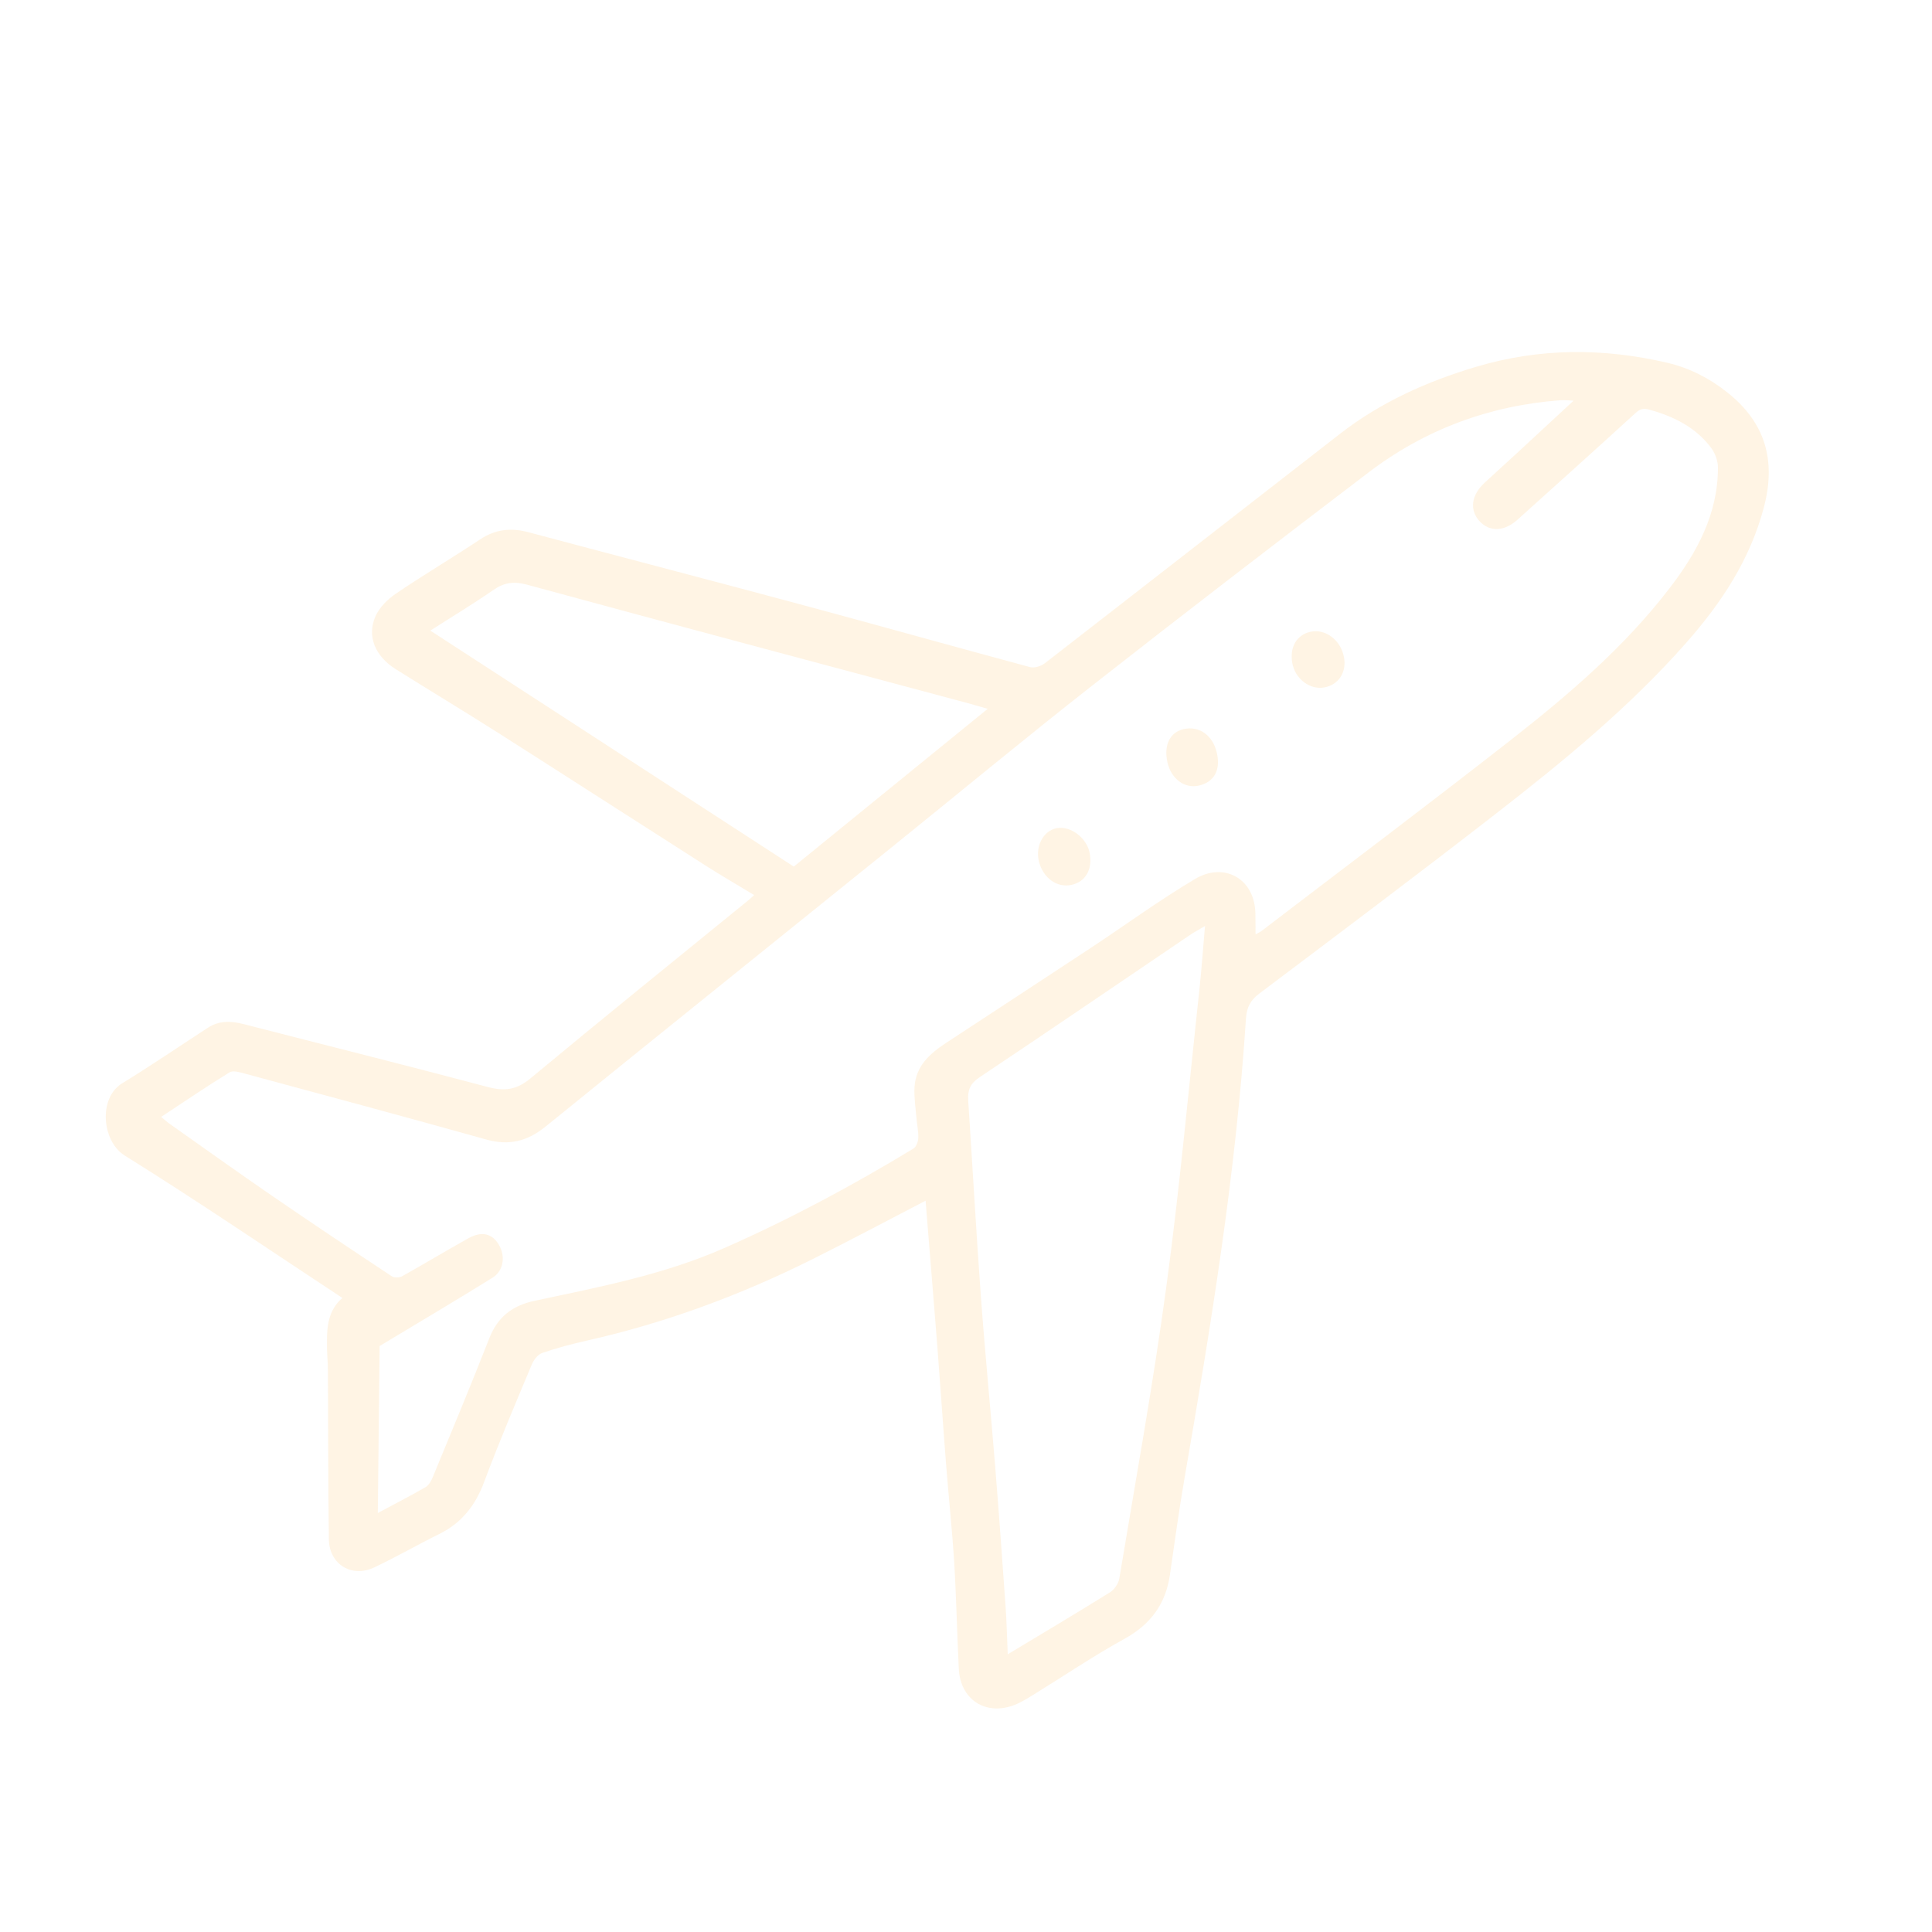 <svg width="236" height="236" viewBox="0 0 236 236" fill="none" xmlns="http://www.w3.org/2000/svg">
<rect x="0" y="0" width="236" height="236" fill="#333333" stroke="none"/>
<g clip-path="url(#clip0_1125_27381)">
<rect width="236" height="236" fill="white"/>
<path d="M113.061 146.671C108.323 149.128 103.807 151.539 99.227 153.824C90.439 158.209 81.286 161.603 71.689 163.758C69.847 164.17 68.014 164.658 66.231 165.272C65.701 165.453 65.195 166.116 64.962 166.677C62.97 171.439 60.942 176.189 59.142 181.025C58.07 183.909 56.383 186.043 53.632 187.398C50.966 188.712 48.385 190.206 45.697 191.473C42.95 192.767 40.216 191.074 40.172 188.034C40.075 181.141 40.095 174.246 40.055 167.352C40.049 166.386 39.945 165.422 39.94 164.455C39.927 162.319 39.948 160.18 41.822 158.551C32.878 152.659 24.17 146.72 15.235 141.153C12.448 139.417 11.983 134.136 14.914 132.337C18.464 130.158 21.909 127.809 25.401 125.537C26.777 124.644 28.233 124.705 29.767 125.1C39.702 127.659 49.658 130.135 59.572 132.776C61.615 133.32 63.094 133.144 64.778 131.744C73.594 124.415 82.518 117.218 91.407 109.975C91.618 109.803 91.814 109.612 92.122 109.334C90.092 108.104 88.104 106.956 86.17 105.721C77.718 100.327 69.292 94.89 60.831 89.508C56.699 86.879 52.502 84.355 48.353 81.751C45.837 80.173 44.791 77.731 45.861 75.29C46.343 74.195 47.361 73.192 48.374 72.505C51.745 70.218 55.255 68.144 58.647 65.889C60.516 64.648 62.42 64.444 64.538 65.009C75.789 68.011 87.058 70.946 98.305 73.971C107.488 76.443 116.639 79.021 125.824 81.489C126.353 81.632 127.167 81.376 127.627 81.019C139.672 71.689 151.68 62.308 163.717 52.968C168.67 49.127 174.271 46.614 180.26 44.822C188.027 42.497 195.811 42.484 203.641 44.308C206.355 44.941 208.788 46.18 211.008 47.943C215.67 51.646 216.966 56.272 215.465 61.962C213.782 68.352 210.292 73.627 206.005 78.489C199.01 86.423 190.867 93.076 182.564 99.524C173.072 106.897 163.461 114.111 153.859 121.342C152.765 122.166 152.288 123.027 152.199 124.404C150.98 143.279 147.927 161.908 144.702 180.512C144.02 184.449 143.481 188.411 142.91 192.366C142.391 195.951 140.538 198.437 137.336 200.201C133.495 202.319 129.852 204.795 126.11 207.095C125.332 207.573 124.533 208.065 123.677 208.358C120.253 209.536 117.306 207.52 117.121 203.864C116.904 199.545 116.824 195.218 116.56 190.903C116.313 186.902 115.885 182.911 115.571 178.911C115.196 174.134 114.878 169.352 114.506 164.574C114.099 159.338 113.661 154.105 113.24 148.868C113.184 148.189 113.133 147.506 113.066 146.67L113.061 146.671ZM153.372 114.131C153.691 113.956 153.902 113.873 154.074 113.741C164.274 105.943 174.541 98.23 184.649 90.312C191.669 84.814 198.448 79.007 203.929 71.869C207.264 67.523 209.848 62.831 209.853 57.136C209.854 56.34 209.535 55.414 209.062 54.769C207.173 52.205 204.473 50.874 201.478 50.043C200.793 49.852 200.355 49.931 199.793 50.445C195.014 54.817 190.186 59.14 185.376 63.476C183.758 64.932 181.985 65.008 180.747 63.678C179.471 62.305 179.71 60.477 181.374 58.946C182.726 57.699 184.091 56.469 185.442 55.219C187.659 53.173 189.866 51.121 192.217 48.943C191.535 48.917 191.085 48.856 190.642 48.888C181.951 49.532 174.076 52.45 167.152 57.725C155.84 66.342 144.557 75.001 133.369 83.782C125.07 90.292 116.946 97.029 108.734 103.651C94.699 114.974 80.638 126.266 66.63 137.625C64.403 139.431 62.154 139.971 59.371 139.19C49.563 136.438 39.721 133.798 29.888 131.139C29.292 130.977 28.472 130.727 28.045 130.989C25.248 132.71 22.529 134.558 19.688 136.431C20.111 136.782 20.375 137.031 20.667 137.238C24.856 140.193 29.025 143.182 33.254 146.086C38.087 149.407 42.966 152.661 47.855 155.901C48.157 156.099 48.792 156.079 49.126 155.895C51.839 154.384 54.499 152.77 57.216 151.26C58.834 150.362 60.095 150.671 60.911 152.005C61.763 153.392 61.541 155.222 60.182 156.066C55.688 158.859 51.135 161.552 46.374 164.42C46.303 170.886 46.23 177.742 46.151 184.818C48.286 183.675 50.152 182.716 51.97 181.669C52.357 181.447 52.655 180.946 52.836 180.506C55.173 174.837 57.537 169.18 59.771 163.471C60.8 160.841 62.615 159.47 65.313 158.895C73.179 157.217 81.074 155.717 88.528 152.431C96.504 148.917 104.143 144.81 111.58 140.301C111.923 140.092 112.157 139.455 112.172 139.008C112.201 138.185 112.01 137.356 111.942 136.529C111.841 135.293 111.645 134.05 111.71 132.824C111.844 130.26 113.549 128.722 115.524 127.423C121.414 123.553 127.319 119.702 133.2 115.819C137.478 112.994 141.626 109.952 146.027 107.342C149.418 105.331 153.254 107.189 153.352 111.589C153.371 112.407 153.364 113.228 153.371 114.137L153.372 114.131ZM123.1 202.077C127.468 199.445 131.558 197.017 135.595 194.501C136.123 194.171 136.623 193.444 136.726 192.83C138.701 180.956 140.854 169.108 142.469 157.185C144.099 145.173 145.188 133.087 146.494 121.033C146.767 118.512 146.943 115.981 147.195 113.114C146.348 113.619 145.833 113.891 145.354 114.215C136.787 120.019 128.242 125.858 119.637 131.605C118.506 132.36 118.187 133.178 118.269 134.417C118.798 142.416 119.237 150.42 119.822 158.414C120.325 165.312 121.005 172.193 121.561 179.087C122.024 184.824 122.434 190.566 122.839 196.307C122.967 198.131 123.006 199.961 123.1 202.08L123.1 202.077ZM120.654 86.587C119.615 86.291 118.826 86.052 118.028 85.84C100.154 81.051 82.272 76.295 64.418 71.431C62.794 70.988 61.612 71.139 60.272 72.065C57.815 73.765 55.251 75.312 52.563 77.029C67.445 86.691 82.156 96.246 96.962 105.859C104.807 99.477 112.64 93.103 120.653 86.584L120.654 86.587Z" fill="#FEA621" fill-opacity="0.12"/>
<path d="M148.651 92.009C149.11 94.074 148.323 95.51 146.486 95.955C144.736 96.382 143.066 95.161 142.607 93.125C142.135 91.026 142.904 89.444 144.585 89.063C146.504 88.628 148.171 89.835 148.654 92.011L148.651 92.009Z" fill="#FEA621" fill-opacity="0.12"/>
<path d="M161.809 83.965C160.034 84.318 158.202 82.939 157.855 80.986C157.511 79.045 158.407 77.525 160.108 77.169C161.917 76.789 163.761 78.182 164.163 80.234C164.526 82.083 163.557 83.618 161.809 83.965Z" fill="#FEA621" fill-opacity="0.12"/>
<path d="M130.869 108.095C129.089 108.477 127.375 107.214 126.896 105.174C126.461 103.321 127.471 101.469 129.078 101.164C130.756 100.847 132.735 102.325 133.101 104.171C133.497 106.172 132.617 107.723 130.866 108.096L130.869 108.095Z" fill="#FEA621" fill-opacity="0.12"/>
</g>
<defs>
<clipPath id="clip0_1125_27381">
<rect width="236" height="236" fill="white"/>
</clipPath>
</defs>
</svg>
